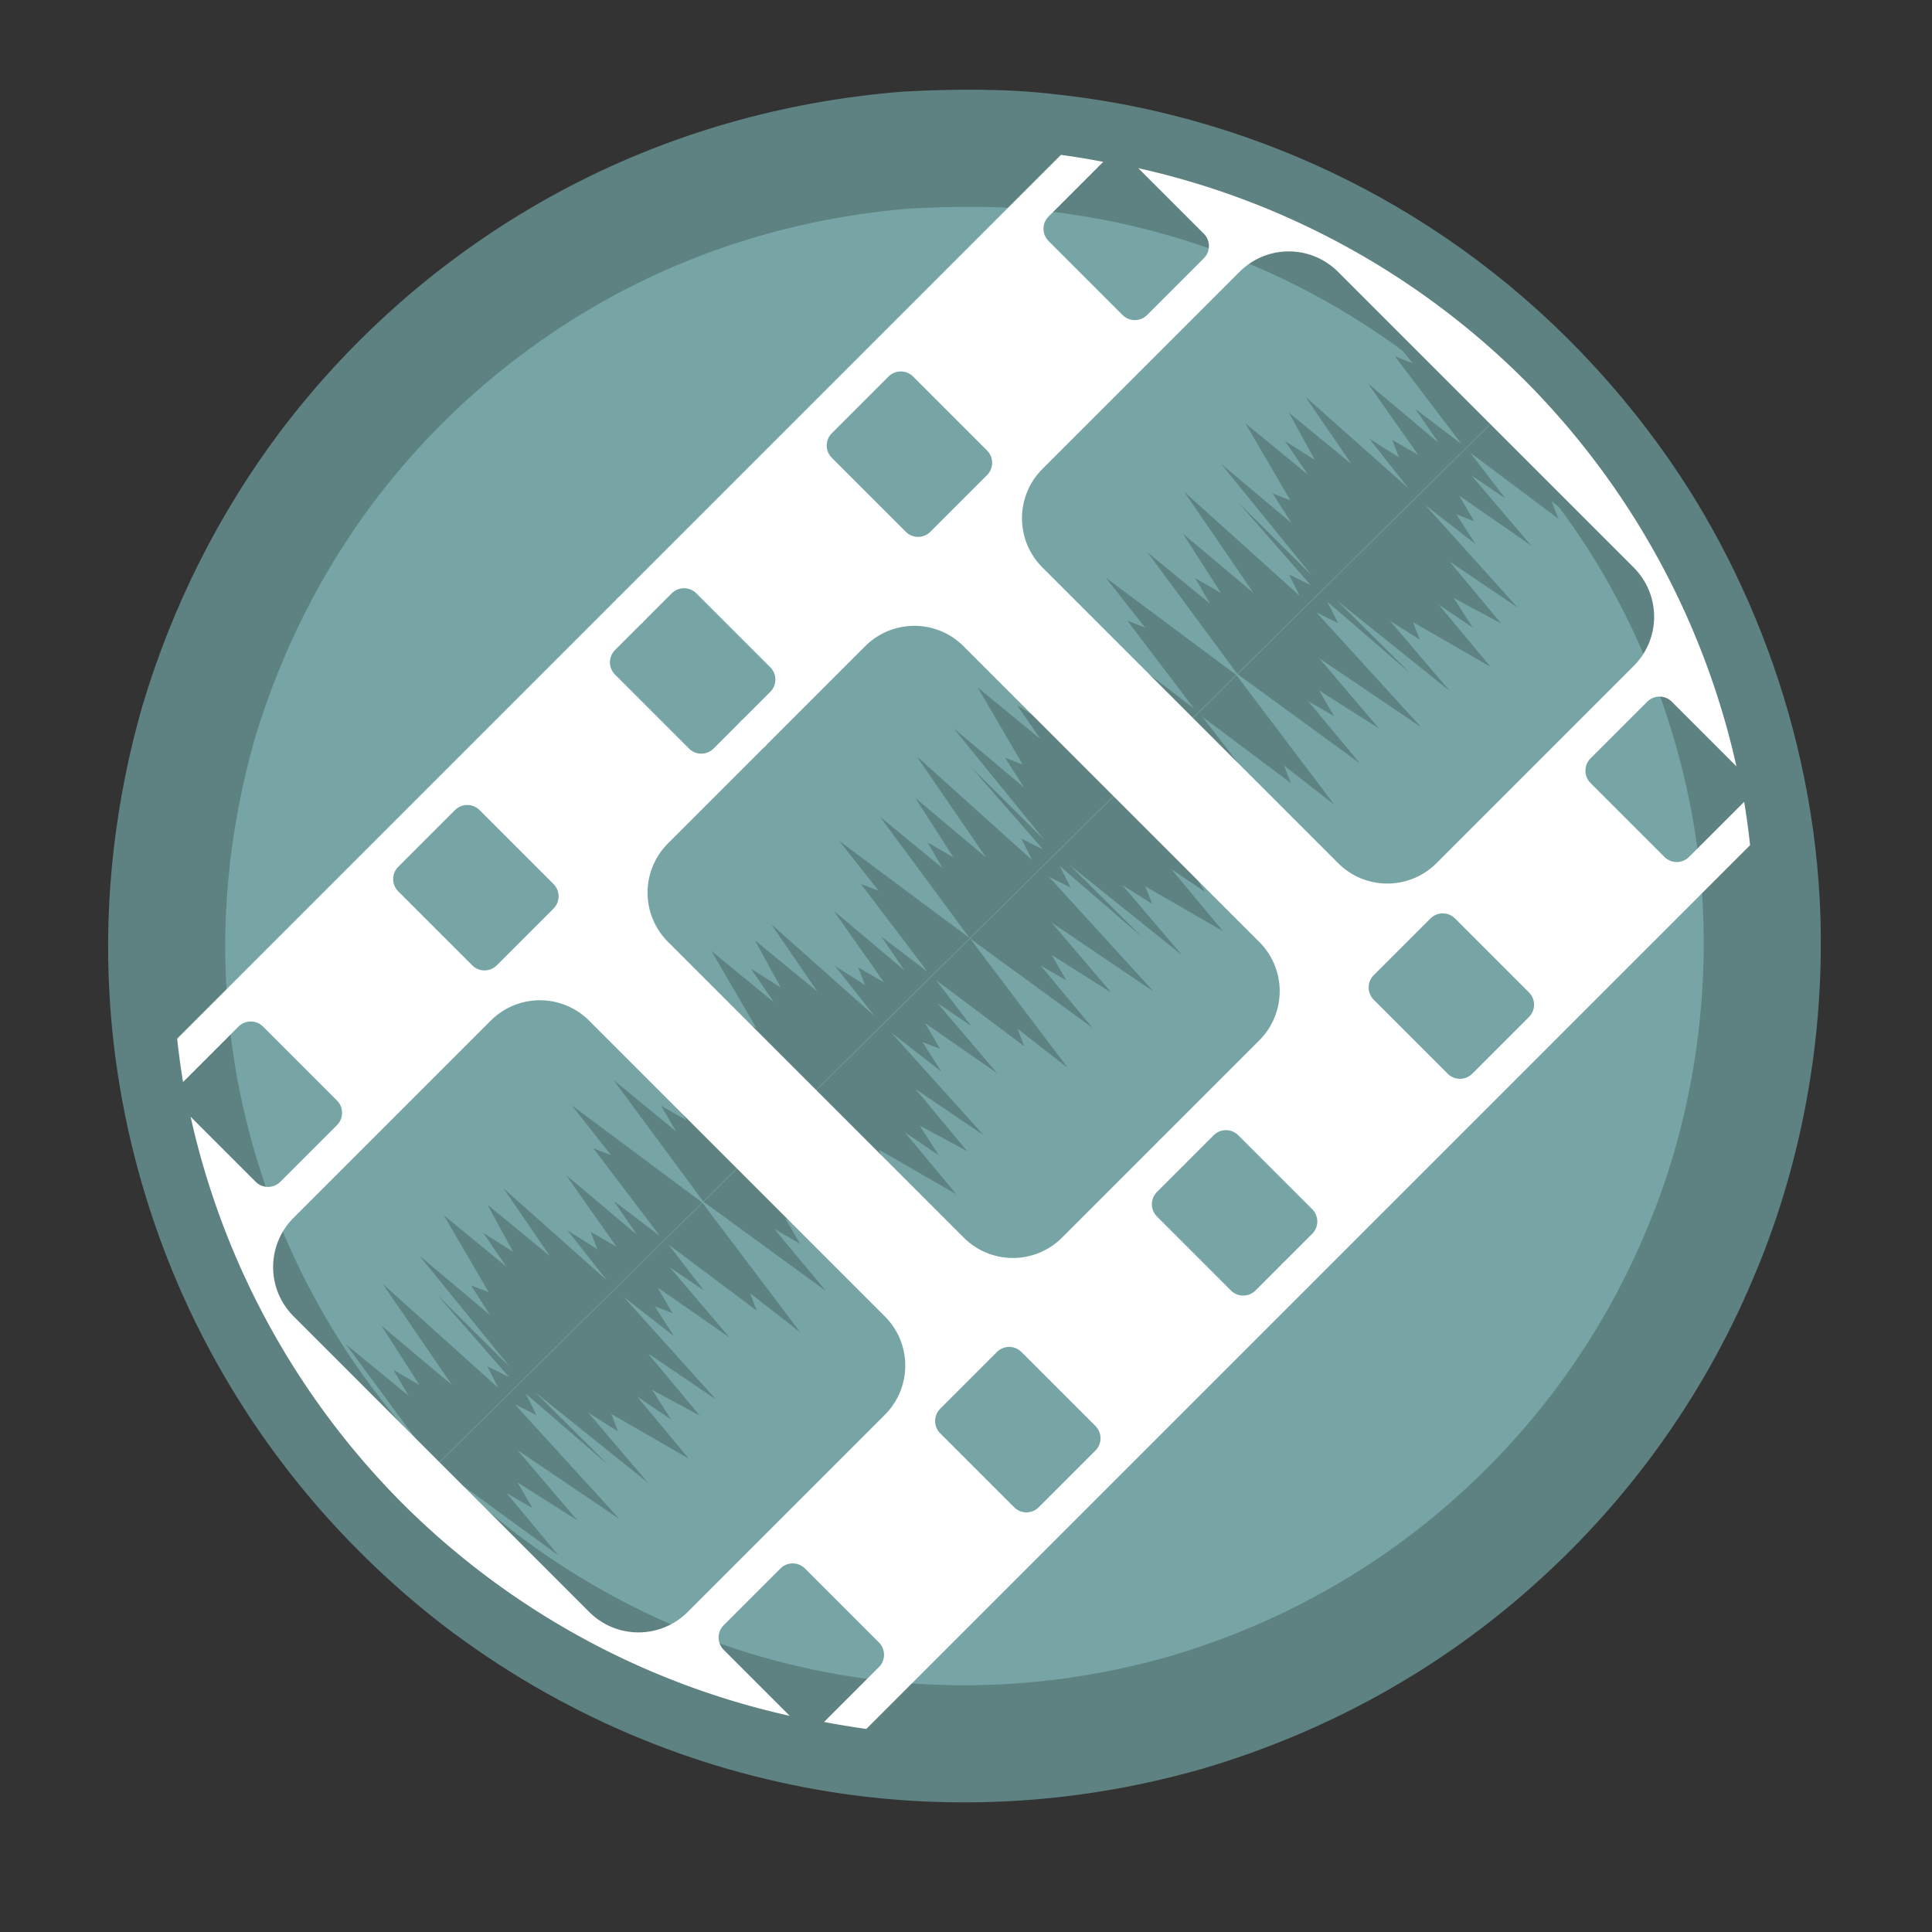 <?xml version="1.0" encoding="UTF-8" standalone="no"?> <svg xmlns:inkscape="http://www.inkscape.org/namespaces/inkscape" xmlns:sodipodi="http://sodipodi.sourceforge.net/DTD/sodipodi-0.dtd" xmlns="http://www.w3.org/2000/svg" xmlns:svg="http://www.w3.org/2000/svg" height="128px" viewBox="0 0 128 128" width="128px" version="1.1" id="svg22" sodipodi:docname="videomass.svg" inkscape:version="1.3 (0e150ed6c4, 2023-07-21)" xml:space="preserve"><rect x="0" y="0" width="128" height="128" fill="#333333" stroke="none"/><defs id="defs22"><linearGradient id="linearGradient3698"><stop style="stop-color:#000000;stop-opacity:1;" offset="0" id="stop3700"></stop><stop id="stop3706" offset="0.5" style="stop-color:#0f3f6f;stop-opacity:1;"></stop><stop style="stop-color:#000000;stop-opacity:1;" offset="1" id="stop3702"></stop></linearGradient><linearGradient id="linearGradient3674"><stop style="stop-color:#000000;stop-opacity:1;" offset="0" id="stop3676"></stop><stop style="stop-color:#4f0f00;stop-opacity:1;" offset="1" id="stop3678"></stop></linearGradient><linearGradient id="linearGradient3666"><stop style="stop-color:#3f0f00;stop-opacity:1;" offset="0" id="stop3668"></stop><stop id="stop3671" offset="0.75" style="stop-color:#ff7f2f;stop-opacity:1;"></stop><stop style="stop-color:#ff9f5f;stop-opacity:1;" offset="1" id="stop3670"></stop></linearGradient><linearGradient id="linearGradient3606"><stop style="stop-color:#bfdfff;stop-opacity:1;" offset="0" id="stop3608"></stop><stop id="stop3616" offset="0.2" style="stop-color:#5fafff;stop-opacity:1;"></stop><stop id="stop3614" offset="0.8" style="stop-color:#5fafff;stop-opacity:1;"></stop><stop style="stop-color:#bfdfff;stop-opacity:1;" offset="1" id="stop3610"></stop></linearGradient><style type="text/css" id="style1"> .fil7 {fill:none} .fil2 {fill:#2F2F2F;fill-rule:nonzero} .fil3 {fill:#414141;fill-rule:nonzero} .fil1 {fill:#676767;fill-rule:nonzero} .fil6 {fill:#868686;fill-rule:nonzero} .fil0 {fill:#959595;fill-rule:nonzero} .fil5 {fill:#A0A0A0;fill-rule:nonzero} .fil4 {fill:#BCBCBC;fill-rule:nonzero} </style><pattern inkscape:isstock="true" inkscape:stockid="Stripes 1:1" id="Strips1_1" patternTransform="translate(0,0) scale(10,10)" height="1" width="2" patternUnits="userSpaceOnUse" inkscape:collect="always"><rect id="rect5447" height="2" width="1" y="-0.5" x="0" style="fill:black;stroke:none"></rect></pattern><linearGradient id="linearGradient4727" inkscape:swatch="solid"><stop style="stop-color:#ce5c00;stop-opacity:1;" offset="0" id="stop4725"></stop></linearGradient><pattern patternUnits="userSpaceOnUse" width="55" height="90" patternTransform="translate(-60,50.5)" id="pattern6214"><g style="fill:url(#Strips1_1);fill-opacity:1" transform="translate(-15,-28.5)" id="g4691"><rect style="opacity:0.815;fill:url(#Strips1_1);fill-opacity:1;stroke:none;stroke-width:4.527;stroke-linecap:round;stroke-linejoin:bevel;stroke-miterlimit:17.6;stroke-dasharray:none;stroke-dashoffset:0;stroke-opacity:1;paint-order:stroke fill markers" id="rect4683" width="30" height="30" x="40" y="59" ry="7.9"></rect><path inkscape:connector-curvature="0" style="opacity:0.815;fill:url(#Strips1_1);fill-opacity:1;stroke:none;stroke-width:8.601;stroke-linecap:round;stroke-linejoin:bevel;stroke-miterlimit:17.6;stroke-dasharray:none;stroke-dashoffset:0;stroke-opacity:1;paint-order:stroke fill markers" d="m 15,28.5 v 90 l 45,-45 z" id="path4687"></path></g></pattern></defs><linearGradient id="w" gradientTransform="matrix(0.791, 0, 0, 0.075, 17.109, 9.136)" gradientUnits="userSpaceOnUse" x1="5" x2="11" y1="241" y2="241"><stop offset="0" stop-color="#555458" id="stop1"></stop><stop offset="1" stop-color="#77767b" id="stop2"></stop></linearGradient><path id="path16515" style="fill:#77a5a5;fill-opacity:1;fill-rule:evenodd;stroke:#5e8181;stroke-width:7.759;stroke-linecap:square;stroke-dasharray:none;stroke-opacity:1;paint-order:stroke markers fill" d="M 60.044,9.944 C 52.794,10.527 45.59,12.517 38.861,16.144 c -6.396,3.462 -12.382,8.386 -17.26,14.866 -3.62,4.842 -6.577,10.566 -8.459,16.901 -1.624,5.67 -2.377,11.786 -2.01,17.837 0.438,7.642 2.599,15.023 5.893,21.318 3.76,7.212 8.91,13.04 14.617,17.472 7.321,5.612 15.567,8.998 23.965,10.344 7.696,1.221 15.545,0.724 23.117,-1.464 7.364,-2.199 14.505,-5.988 20.721,-11.668 5.318,-4.831 9.981,-11.071 13.121,-18.534 2.639,-6.145 4.125,-13.147 4.185,-20.21 0.147,-11.567 -3.845,-22.733 -9.837,-31.026 C 98.743,20.622 87.405,13.864 75.803,11.168 73.759,10.687 71.548,10.324 69.624,10.116 66.601,9.742 63.206,9.771 60.044,9.944 Z"></path><g id="layer2" inkscape:label="audio wave form" style="display:inline;fill:#5e8181;fill-opacity:1;enable-background:new" transform="matrix(0.412,0,0,0.412,11.789,10.947)"><path inkscape:connector-curvature="0" id="path882" d="m 42.764,168.863 7.208,12.359 -2.844,-1.091 3.065,4.774 -11.365,-9.557 14.642,18.01 -11.8,-11.723 11.577,13.236 -3.496,-1.739 1.748,3.466 -18.576,-16.72 11.146,16.271 -11.365,-9.557 6.121,9.545 -4.155,-2.393 2.406,4.12 -10.055,-8.255 14.419,19.522 42.85,-42.334 -20.976,-15.641 6.335,8.028 -2.842,-1.093 10.708,14.106 -7.432,-5.653 3.715,5.424 -11.365,-9.557 8.09,11.501 -4.155,-2.393 1.096,2.818 -4.813,-3.047 6.335,8.028 -16.605,-14.766 7.429,10.849 -10.053,-8.257 4.15,7.591 -4.804,-3.043 3.715,5.424 z m 43.026,-42.507 7.208,12.359 -2.844,-1.091 3.062,4.776 -11.363,-9.559 14.64,18.012 -11.8,-11.723 11.58,13.233 -3.496,-1.739 1.746,3.468 -18.574,-16.722 11.146,16.271 -11.365,-9.557 6.121,9.545 -4.155,-2.393 2.404,4.122 -10.053,-8.257 14.419,19.522 42.85,-42.334 -20.976,-15.641 6.335,8.028 -2.844,-1.091 10.711,14.104 -7.434,-5.651 3.717,5.422 -11.365,-9.557 8.09,11.501 -4.155,-2.393 1.094,2.821 -4.811,-3.049 6.336,8.028 -16.607,-14.764 7.431,10.846 -10.055,-8.255 4.152,7.589 -4.807,-3.041 3.717,5.422 z m 41.526,-2.065 42.85,-42.334 -20.976,-15.641 6.335,8.028 -2.842,-1.093 10.708,14.106 -7.432,-5.653 3.715,5.424 -11.365,-9.557 8.09,11.501 -4.155,-2.393 1.096,2.818 -4.813,-3.047 6.335,8.028 -16.607,-14.764 7.431,10.846 -10.055,-8.255 4.152,7.589 -4.807,-3.041 3.717,5.422 -10.055,-8.255 7.208,12.359 -2.844,-1.091 3.065,4.774 -11.365,-9.557 14.642,18.01 -11.801,-11.723 11.577,13.236 -3.496,-1.739 1.748,3.466 -18.576,-16.72 11.146,16.271 -11.365,-9.557 6.121,9.545 -4.155,-2.393 2.406,4.12 -10.055,-8.255 z m 44.351,-82.776 7.208,12.359 -2.844,-1.091 3.062,4.776 -11.363,-9.559 14.64,18.012 -11.801,-11.723 11.58,13.233 -3.496,-1.739 1.746,3.468 -18.574,-16.722 11.146,16.271 -11.365,-9.557 6.121,9.545 -4.154,-2.393 2.404,4.122 -10.053,-8.257 14.419,19.522 42.85,-42.334 -20.976,-15.641 6.336,8.028 -2.844,-1.091 10.711,14.104 -7.434,-5.651 3.717,5.422 -11.365,-9.557 8.09,11.501 -4.155,-2.393 1.094,2.821 -4.811,-3.049 6.336,8.028 -16.607,-14.764 7.431,10.847 -10.055,-8.255 4.152,7.589 -4.807,-3.041 3.715,5.424 z M 41.496,209.188 l 19.666,14.339 -8.304,-9.984 4.152,2.395 -2.404,-4.122 9.617,6.09 -9.615,-11.286 16.393,11.087 -16.826,-18.449 3.494,1.741 -1.746,-3.468 13.328,11.506 -11.801,-11.723 18.139,14.556 -9.615,-11.286 4.811,3.049 -1.094,-2.821 12.455,7.175 -8.298,-9.978 5.459,3.689 -3.058,-4.768 7.651,4.132 -8.307,-9.982 10.93,7.39 -14.859,-16.491 8.086,6.299 -3.056,-4.77 2.836,1.087 -2.398,-4.116 11.58,8.04 -9.615,-11.286 5.465,3.695 -5.686,-7.378 14.209,10.648 -1.096,-2.818 8.086,6.299 -15.729,-20.824 z m 43.026,-42.508 19.666,14.339 -8.306,-9.982 4.155,2.393 -2.404,-4.122 9.617,6.09 -9.615,-11.286 16.393,11.087 -16.828,-18.447 3.496,1.739 -1.746,-3.468 13.326,11.508 -11.8,-11.723 18.141,14.553 -9.617,-11.284 4.813,3.047 -1.094,-2.821 12.455,7.175 -8.298,-9.978 5.457,3.691 -3.056,-4.77 7.648,4.134 -8.304,-9.984 10.928,7.392 -14.857,-16.493 8.086,6.299 -3.058,-4.768 2.838,1.085 -2.398,-4.116 11.58,8.04 -9.615,-11.286 5.463,3.697 -5.683,-7.38 14.207,10.65 -1.094,-2.821 8.086,6.299 -15.729,-20.824 z m 42.85,-42.334 19.666,14.339 -8.304,-9.984 4.152,2.395 -2.404,-4.122 9.617,6.09 -9.615,-11.286 16.393,11.087 -16.826,-18.449 3.494,1.741 -1.746,-3.468 13.328,11.506 -11.801,-11.723 18.139,14.556 -9.615,-11.286 4.811,3.049 -1.094,-2.821 12.455,7.175 -8.298,-9.978 5.457,3.691 -3.056,-4.77 7.649,4.134 -8.304,-9.984 10.928,7.392 -14.857,-16.493 8.086,6.299 -3.056,-4.77 2.836,1.087 -2.398,-4.116 11.58,8.04 -9.615,-11.286 5.465,3.695 -5.686,-7.378 14.209,10.648 -1.096,-2.818 8.086,6.299 -15.729,-20.824 z m 43.026,-42.507 19.666,14.339 -8.306,-9.982 4.155,2.393 -2.404,-4.122 9.617,6.09 -9.615,-11.286 16.393,11.087 -16.828,-18.447 3.496,1.739 -1.746,-3.468 13.326,11.508 -11.801,-11.723 18.141,14.553 -9.617,-11.284 4.813,3.047 -1.094,-2.821 12.455,7.175 -8.3,-9.976 5.459,3.689 -3.056,-4.77 7.648,4.134 -8.304,-9.984 10.928,7.392 -14.857,-16.493 8.086,6.299 -3.058,-4.768 2.838,1.085 -2.398,-4.116 11.58,8.04 -9.615,-11.286 5.463,3.697 -5.683,-7.38 14.207,10.65 -1.094,-2.821 8.086,6.299 -15.729,-20.824 z" style="display:inline;opacity:1;fill:#5e8181;fill-opacity:1;stroke:#464646;stroke-width:0;stroke-linecap:butt;stroke-linejoin:miter;stroke-miterlimit:4;stroke-dasharray:none;stroke-opacity:0.984"></path></g><g style="fill:#ffffff;fill-opacity:1;enable-background:new" id="g16516" transform="matrix(0.931,0,0,0.931,157.44,1.144)"><g id="layer1" inkscape:label="film strip" style="display:inline;opacity:1;fill:#ffffff;fill-opacity:1" transform="matrix(0.468,0,0,0.468,-160.438,7.923)"><path style="display:inline;opacity:1;fill:#ffffff;fill-opacity:1;fill-rule:nonzero;stroke:none;stroke-width:10.716;stroke-linecap:round;stroke-linejoin:round;stroke-miterlimit:4;stroke-dasharray:none;stroke-opacity:0.984" d="m 75.18,71.61 3.745,3.745 4.687,-4.687 c 1.038,-1.038 2.709,-1.039 3.747,-0.001 l 11.238,11.238 c 1.038,1.038 1.037,2.708 6e-6,3.745 l -4.689,4.689 3.745,3.745 15.363,-15.363 c 4.15,-4.15 10.833,-4.152 14.983,-0.001 l 44.948,44.948 c 4.15,4.15 4.15,10.832 0,14.982 l -15.364,15.364 3.745,3.745 4.687,-4.687 c 1.038,-1.038 2.711,-1.038 3.748,0 l 11.235,11.235 c 1.038,1.038 1.038,2.711 0,3.748 l -4.687,4.687 3.745,3.745 67.527,-67.527 a 120.482,120.715 45 0 0 -0.892,-6.599 l -8.383,8.383 c -1.038,1.038 -2.708,1.038 -3.745,0 L 223.327,99.51 c -1.038,-1.038 -1.038,-2.711 0,-3.748 l 8.614,-8.614 c 1.038,-1.038 2.711,-1.038 3.748,0 l 9.825,9.825 A 120.482,120.715 45 0 0 213.358,38.31 120.482,120.715 45 0 0 154.557,6.016 l 9.964,9.964 c 1.038,1.038 1.037,2.708 0,3.745 l -8.615,8.615 c -1.038,1.038 -2.708,1.038 -3.745,2e-6 l -11.238,-11.238 c -1.038,-1.038 -1.037,-2.708 0,-3.745 l 8.303,-8.303 a 120.482,120.715 45 0 0 -6.43,-1.061 z m 32.781,-25.29 8.615,-8.615 c 1.038,-1.038 2.708,-1.038 3.745,-2e-6 l 11.238,11.238 c 1.038,1.038 1.036,2.707 -0.001,3.744 l -8.615,8.615 c -1.038,1.038 -2.707,1.039 -3.744,0.001 L 107.961,50.065 c -1.038,-1.038 -1.038,-2.708 0,-3.745 z m 32.026,5.432 29.965,-29.965 c 4.15,-4.15 10.833,-4.152 14.983,-0.001 l 44.948,44.948 c 4.15,4.15 4.148,10.833 -10e-4,14.983 l -29.965,29.965 c -4.15,4.15 -10.832,4.151 -14.982,0 l -44.949,-44.948 c -4.15,-4.15 -4.15,-10.832 -1e-5,-14.982 z m 50.379,76.972 8.615,-8.615 c 1.038,-1.038 2.708,-1.037 3.745,-1e-5 l 11.236,11.236 c 1.038,1.038 1.039,2.709 10e-4,3.747 l -8.615,8.615 c -1.038,1.038 -2.709,1.036 -3.747,-0.001 l -11.235,-11.235 c -1.038,-1.038 -1.039,-2.709 -0.001,-3.747 z" id="path999" inkscape:connector-curvature="0"></path><path style="display:inline;opacity:1;fill:#ffffff;fill-opacity:1;fill-rule:nonzero;stroke:none;stroke-width:10.716;stroke-linecap:round;stroke-linejoin:round;stroke-miterlimit:4;stroke-dasharray:none;stroke-opacity:0.984" d="m 8.413,138.376 a 120.482,120.715 45 0 0 0.892,6.599 l 8.426,-8.426 c 1.038,-1.038 2.708,-1.038 3.745,0 l 11.238,11.238 c 1.038,1.038 1.036,2.707 -0.001,3.744 l -8.615,8.615 c -1.038,1.038 -2.707,1.039 -3.744,0.001 l -9.895,-9.895 a 120.482,120.715 45 0 0 32.183,58.774 120.482,120.715 45 0 0 58.916,32.325 L 91.522,231.315 c -1.038,-1.038 -1.039,-2.709 -0.001,-3.747 l 8.615,-8.615 c 1.038,-1.038 2.709,-1.036 3.747,0.001 l 11.235,11.235 c 1.038,1.038 1.039,2.709 0.001,3.747 l -8.343,8.343 a 120.482,120.715 45 0 0 6.43,1.061 l 67.233,-67.233 -3.745,-3.745 -4.308,4.308 c -1.038,1.038 -2.709,1.036 -3.747,-0.001 l -11.235,-11.235 c -1.038,-1.038 -1.039,-2.709 -0.001,-3.747 l 4.308,-4.308 -3.745,-3.745 -14.983,14.983 c -4.15,4.15 -10.832,4.151 -14.982,0 L 83.052,123.668 c -4.15,-4.15 -4.15,-10.832 0,-14.982 l 14.983,-14.983 -3.745,-3.745 -4.308,4.308 c -1.038,1.038 -2.708,1.038 -3.745,-5e-6 L 74.999,83.027 c -1.038,-1.038 -1.037,-2.708 -5e-6,-3.745 l 4.308,-4.308 -3.745,-3.745 z m 33.623,-26.133 8.615,-8.615 c 1.038,-1.038 2.708,-1.038 3.745,-1e-5 l 11.238,11.238 c 1.038,1.038 1.036,2.707 -0.001,3.744 l -8.615,8.615 c -1.038,1.038 -2.707,1.039 -3.744,0.001 l -11.238,-11.238 c -1.038,-1.038 -1.038,-2.708 2e-6,-3.745 z m -15.918,53.376 29.965,-29.965 c 4.15,-4.15 10.832,-4.15 14.982,0 l 44.948,44.948 c 4.15,4.15 4.15,10.832 1e-5,14.982 l -29.965,29.965 c -4.15,4.15 -10.833,4.152 -14.983,0.001 L 26.117,180.602 c -4.15,-4.15 -4.149,-10.833 0.001,-14.983 z m 98.322,29.029 8.615,-8.615 c 1.038,-1.038 2.708,-1.037 3.745,-1e-5 l 11.236,11.236 c 1.038,1.038 1.039,2.709 10e-4,3.747 l -8.615,8.615 c -1.038,1.038 -2.709,1.036 -3.747,-10e-4 L 124.441,198.394 c -1.038,-1.038 -1.038,-2.708 1e-5,-3.745 z" id="path868" inkscape:connector-curvature="0"></path></g></g></svg> 